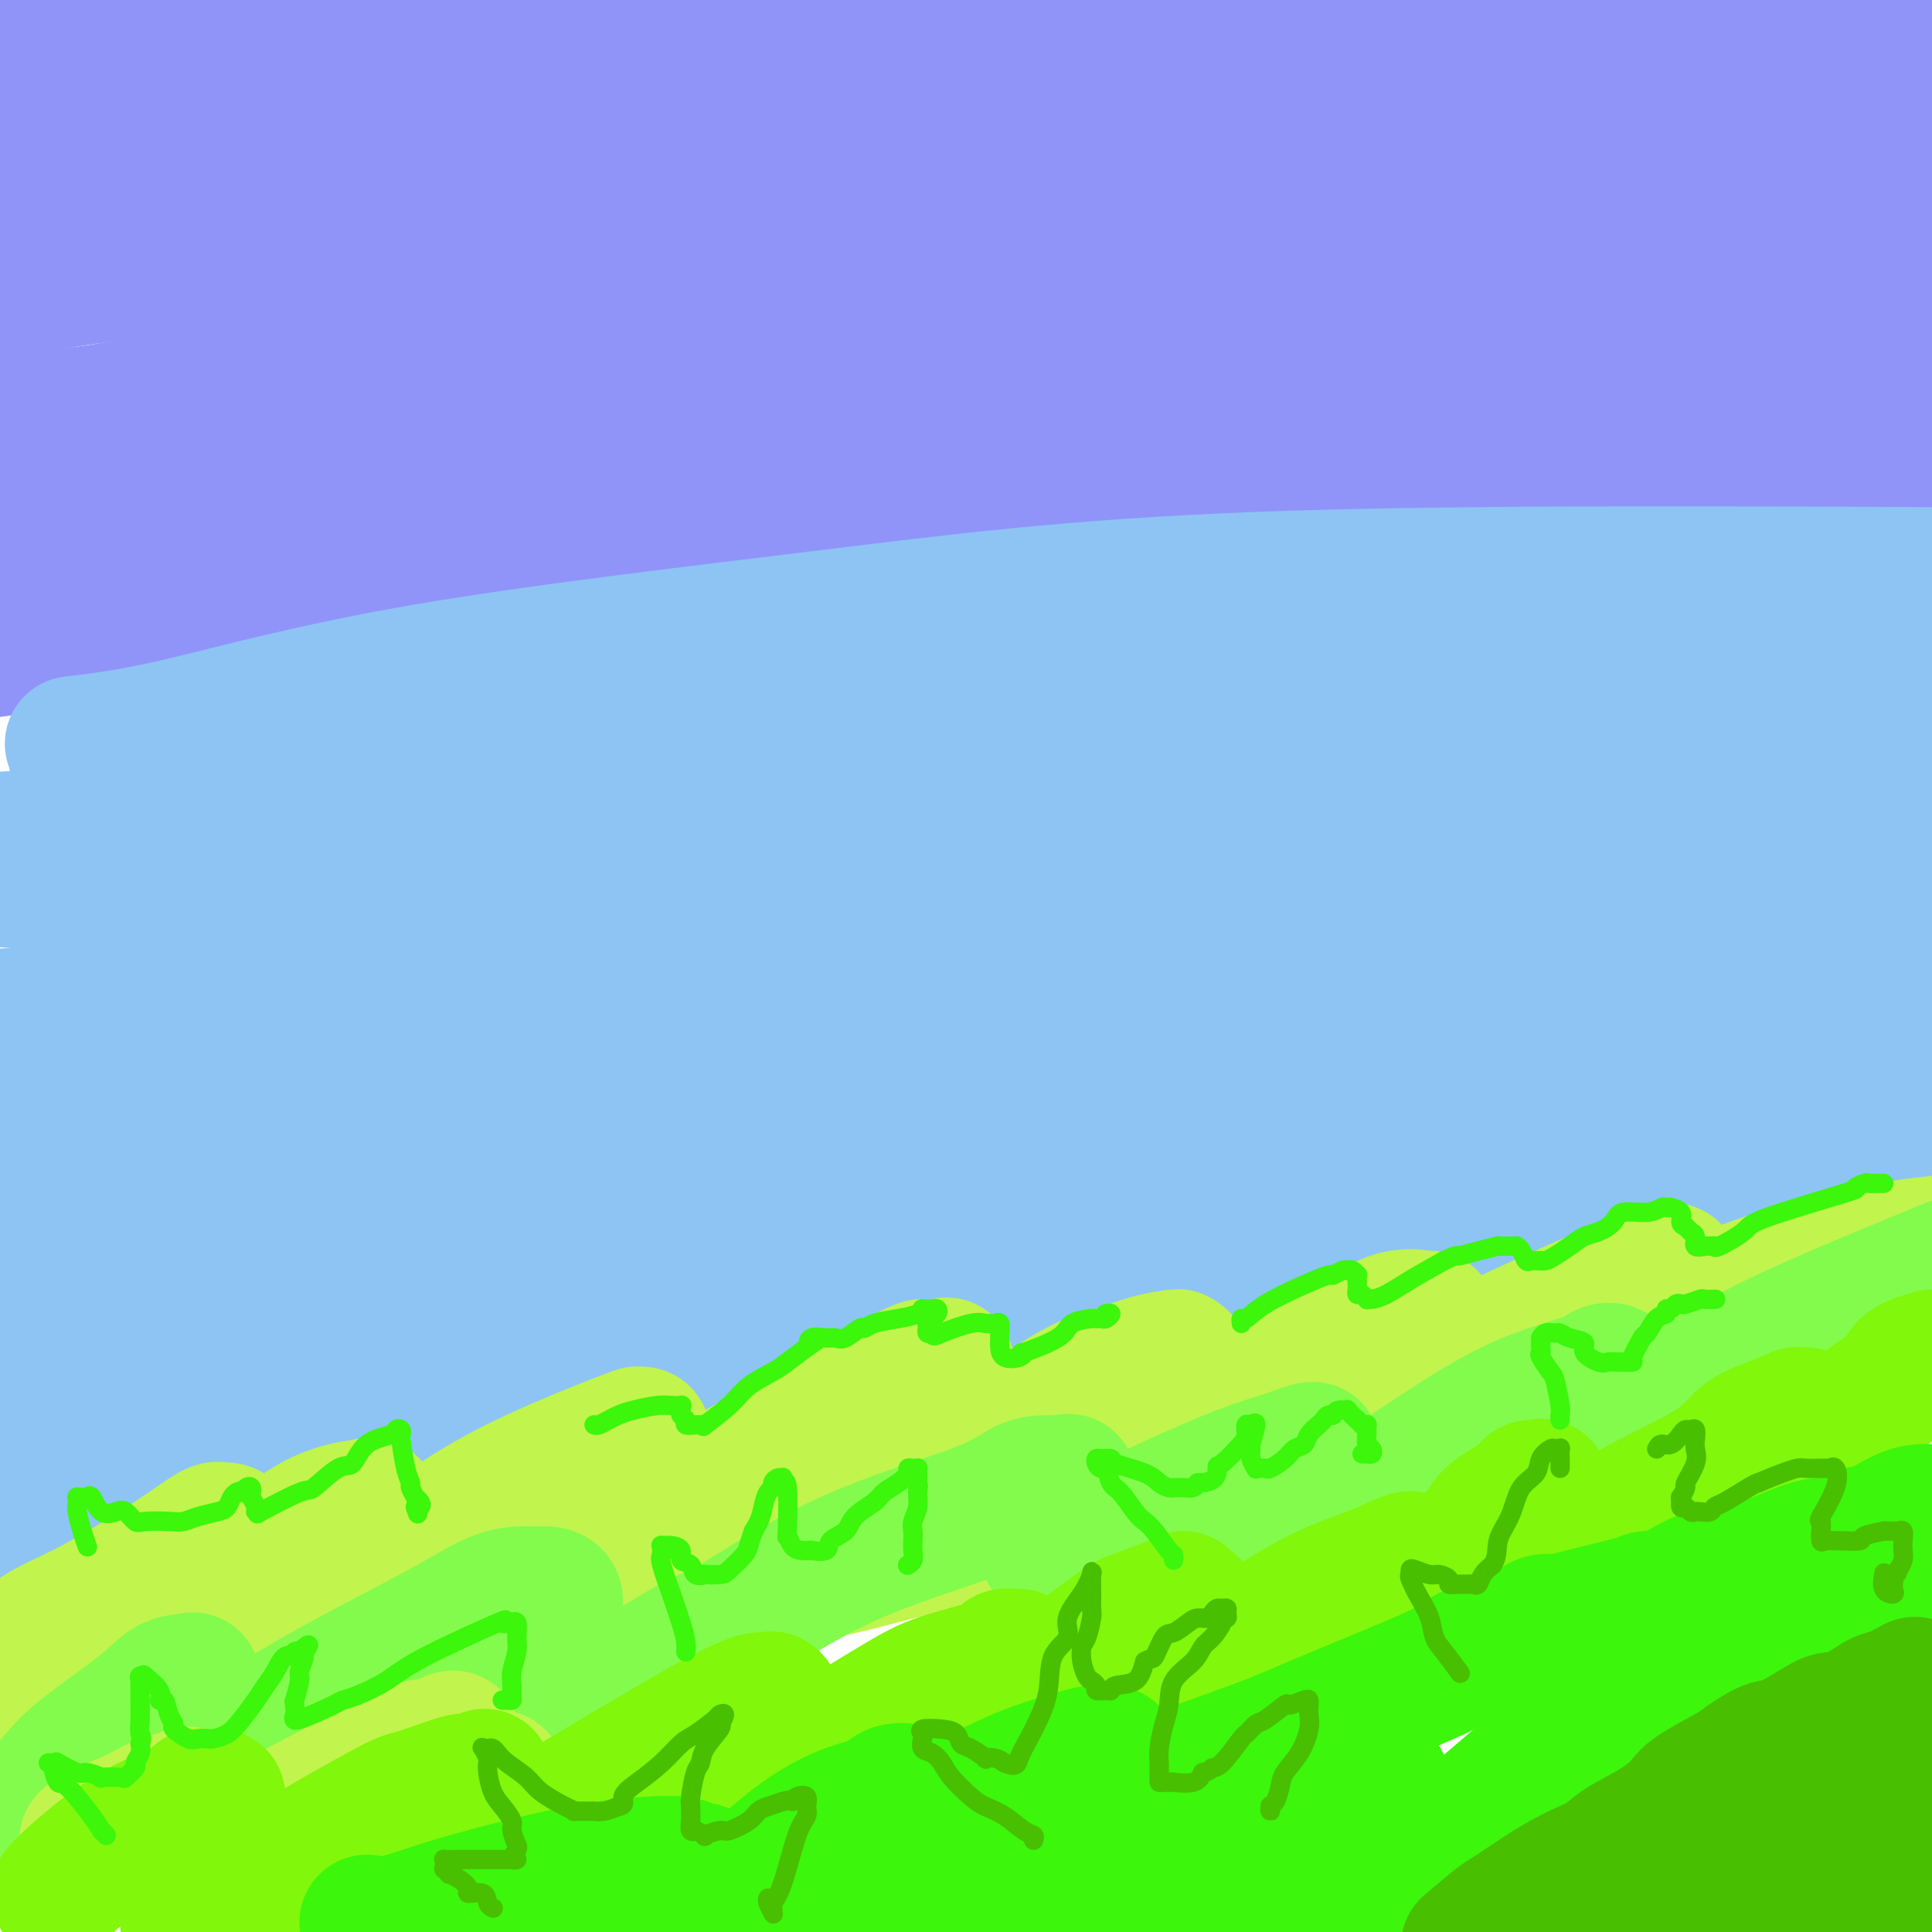 <svg viewBox='0 0 400 400' version='1.1' xmlns='http://www.w3.org/2000/svg' xmlns:xlink='http://www.w3.org/1999/xlink'><g fill='none' stroke='rgb(144,148,249)' stroke-width='28' stroke-linecap='round' stroke-linejoin='round'><path d='M63,59c10.452,-1.625 20.905,-3.250 34,-5c13.095,-1.750 28.833,-3.625 58,-5c29.167,-1.375 71.762,-2.250 128,-1c56.238,1.250 126.119,4.625 196,8'/><path d='M275,21c13.542,0.967 27.085,1.933 0,0c-27.085,-1.933 -94.796,-6.766 -126,-9c-31.204,-2.234 -25.901,-1.871 -38,-3c-12.099,-1.129 -41.600,-3.751 -65,-5c-23.400,-1.249 -40.700,-1.124 -58,-1'/><path d='M54,6c-17.711,-0.333 -35.422,-0.667 0,0c35.422,0.667 123.978,2.333 194,3c70.022,0.667 121.511,0.333 173,0'/><path d='M152,9c5.956,-0.844 11.911,-1.689 0,0c-11.911,1.689 -41.689,5.911 -73,9c-31.311,3.089 -64.156,5.044 -97,7'/><path d='M164,10c-8.933,0.978 -17.867,1.956 0,0c17.867,-1.956 62.533,-6.844 120,-10c57.467,-3.156 127.733,-4.578 198,-6'/><path d='M134,33c4.689,-0.533 9.378,-1.067 0,0c-9.378,1.067 -32.822,3.733 -62,6c-29.178,2.267 -64.089,4.133 -99,6'/><path d='M70,34c-12.560,0.845 -25.119,1.690 0,0c25.119,-1.690 87.917,-5.917 138,-7c50.083,-1.083 87.452,0.976 138,3c50.548,2.024 114.274,4.012 178,6'/><path d='M358,58c10.899,-0.018 21.798,-0.036 0,0c-21.798,0.036 -76.292,0.125 -145,8c-68.708,7.875 -151.631,23.536 -202,34c-50.369,10.464 -68.185,15.732 -86,21'/><path d='M124,76c-20.689,3.111 -41.378,6.222 0,0c41.378,-6.222 144.822,-21.778 215,-30c70.178,-8.222 107.089,-9.111 144,-10'/><path d='M378,53c23.446,-2.167 46.893,-4.333 0,0c-46.893,4.333 -164.125,15.167 -233,22c-68.875,6.833 -89.393,9.667 -121,14c-31.607,4.333 -74.304,10.167 -117,16'/><path d='M146,66c-21.867,1.756 -43.733,3.511 0,0c43.733,-3.511 153.067,-12.289 212,-17c58.933,-4.711 67.467,-5.356 76,-6'/><path d='M304,15c12.800,-1.822 25.600,-3.644 0,0c-25.600,3.644 -89.600,12.756 -152,22c-62.400,9.244 -123.200,18.622 -184,28'/><path d='M4,52c-8.214,1.222 -16.427,2.443 0,0c16.427,-2.443 57.496,-8.552 108,-12c50.504,-3.448 110.443,-4.236 155,-4c44.557,0.236 73.730,1.496 102,2c28.270,0.504 55.635,0.252 83,0'/><path d='M389,36c8.429,-1.208 16.857,-2.417 0,0c-16.857,2.417 -59.000,8.458 -115,18c-56.000,9.542 -125.857,22.583 -178,33c-52.143,10.417 -86.571,18.208 -121,26'/><path d='M162,98c-1.511,0.156 -3.022,0.311 0,0c3.022,-0.311 10.578,-1.089 60,-5c49.422,-3.911 140.711,-10.956 232,-18'/><path d='M312,59c6.844,-0.178 13.689,-0.356 0,0c-13.689,0.356 -47.911,1.244 -111,7c-63.089,5.756 -155.044,16.378 -247,27'/><path d='M101,66c-22.060,1.327 -44.119,2.655 0,0c44.119,-2.655 154.417,-9.292 206,-12c51.583,-2.708 44.452,-1.488 70,-3c25.548,-1.512 83.774,-5.756 142,-10'/><path d='M346,36c10.679,-0.869 21.357,-1.738 0,0c-21.357,1.738 -74.750,6.083 -119,12c-44.250,5.917 -79.357,13.405 -135,24c-55.643,10.595 -131.821,24.298 -208,38'/><path d='M80,88c0.711,0.169 1.423,0.338 0,0c-1.423,-0.338 -4.979,-1.183 49,-5c53.979,-3.817 165.494,-10.604 216,-14c50.506,-3.396 40.002,-3.399 50,-4c9.998,-0.601 40.499,-1.801 71,-3'/><path d='M398,73c10.863,-2.083 21.726,-4.167 0,0c-21.726,4.167 -76.042,14.583 -113,21c-36.958,6.417 -56.560,8.833 -102,15c-45.440,6.167 -116.720,16.083 -188,26'/><path d='M46,128c-14.988,1.488 -29.976,2.976 0,0c29.976,-2.976 104.917,-10.417 157,-15c52.083,-4.583 81.310,-6.310 125,-9c43.690,-2.690 101.845,-6.345 160,-10'/><path d='M368,100c9.061,-0.927 18.121,-1.853 0,0c-18.121,1.853 -63.424,6.486 -102,10c-38.576,3.514 -70.424,5.907 -104,8c-33.576,2.093 -68.879,3.884 -98,6c-29.121,2.116 -52.061,4.558 -75,7'/><path d='M171,84c-3.661,1.000 -7.321,2.000 0,0c7.321,-2.000 25.625,-7.000 59,-14c33.375,-7.000 81.821,-16.000 135,-25c53.179,-9.000 111.089,-18.000 169,-27'/><path d='M278,63c4.995,-1.182 9.990,-2.364 0,0c-9.990,2.364 -34.967,8.273 -54,12c-19.033,3.727 -32.124,5.273 -56,10c-23.876,4.727 -58.536,12.636 -94,19c-35.464,6.364 -71.732,11.182 -108,16'/><path d='M54,96c-9.990,2.380 -19.980,4.761 0,0c19.980,-4.761 69.929,-16.663 99,-23c29.071,-6.337 37.262,-7.110 43,-8c5.738,-0.890 9.021,-1.899 15,-3c5.979,-1.101 14.653,-2.296 22,-3c7.347,-0.704 13.365,-0.918 17,-1c3.635,-0.082 4.886,-0.032 6,0c1.114,0.032 2.091,0.047 3,0c0.909,-0.047 1.750,-0.155 4,0c2.250,0.155 5.909,0.574 11,1c5.091,0.426 11.615,0.860 18,1c6.385,0.140 12.631,-0.015 18,0c5.369,0.015 9.862,0.200 15,0c5.138,-0.200 10.921,-0.786 14,-1c3.079,-0.214 3.454,-0.057 4,0c0.546,0.057 1.262,0.015 1,0c-0.262,-0.015 -1.504,-0.004 -2,0c-0.496,0.004 -0.248,0.002 0,0'/></g>
<g fill='none' stroke='rgb(141,196,244)' stroke-width='28' stroke-linecap='round' stroke-linejoin='round'><path d='M15,154c6.051,-0.716 12.102,-1.432 23,-4c10.898,-2.568 26.643,-6.987 50,-11c23.357,-4.013 54.327,-7.619 82,-11c27.673,-3.381 52.049,-6.537 90,-8c37.951,-1.463 89.475,-1.231 141,-1'/><path d='M297,137c1.075,-0.342 2.151,-0.684 0,0c-2.151,0.684 -7.528,2.393 -30,4c-22.472,1.607 -62.038,3.110 -90,5c-27.962,1.890 -44.319,4.166 -61,6c-16.681,1.834 -33.686,3.225 -50,4c-16.314,0.775 -31.936,0.932 -40,1c-8.064,0.068 -8.570,0.045 -9,0c-0.430,-0.045 -0.786,-0.114 -1,0c-0.214,0.114 -0.288,0.410 0,0c0.288,-0.410 0.937,-1.525 4,-2c3.063,-0.475 8.539,-0.310 8,0c-0.539,0.310 -7.093,0.763 16,1c23.093,0.237 75.833,0.256 117,-2c41.167,-2.256 70.762,-6.787 122,-10c51.238,-3.213 124.119,-5.106 197,-7'/><path d='M266,168c5.935,-0.839 11.869,-1.678 0,0c-11.869,1.678 -41.542,5.872 -58,8c-16.458,2.128 -19.700,2.188 -49,3c-29.300,0.812 -84.657,2.375 -116,3c-31.343,0.625 -38.671,0.313 -46,0'/><path d='M359,141c-5.917,0.167 -11.833,0.333 0,0c11.833,-0.333 41.417,-1.167 71,-2'/><path d='M382,151c12.369,-0.720 24.738,-1.440 0,0c-24.738,1.440 -86.583,5.042 -138,8c-51.417,2.958 -92.405,5.274 -137,8c-44.595,2.726 -92.798,5.863 -141,9'/><path d='M31,172c-11.077,0.982 -22.155,1.964 0,0c22.155,-1.964 77.542,-6.875 118,-9c40.458,-2.125 65.988,-1.464 111,-4c45.012,-2.536 109.506,-8.268 174,-14'/><path d='M368,170c9.329,-1.962 18.657,-3.923 0,0c-18.657,3.923 -65.300,13.732 -129,26c-63.700,12.268 -144.458,26.995 -183,34c-38.542,7.005 -34.869,6.287 -50,8c-15.131,1.713 -49.065,5.856 -83,10'/><path d='M68,229c-10.089,2.156 -20.178,4.311 0,0c20.178,-4.311 70.622,-15.089 131,-24c60.378,-8.911 130.689,-15.956 201,-23'/><path d='M309,178c21.111,-2.178 42.222,-4.356 0,0c-42.222,4.356 -147.778,15.244 -221,23c-73.222,7.756 -114.111,12.378 -155,17'/><path d='M167,186c-21.917,0.417 -43.833,0.833 0,0c43.833,-0.833 153.417,-2.917 263,-5'/><path d='M224,190c21.333,-2.417 42.667,-4.833 0,0c-42.667,4.833 -149.333,16.917 -256,29'/><path d='M48,189c-8.526,1.072 -17.053,2.144 0,0c17.053,-2.144 59.684,-7.502 106,-11c46.316,-3.498 96.316,-5.134 138,-5c41.684,0.134 75.053,2.038 95,3c19.947,0.962 26.474,0.981 33,1'/><path d='M329,187c10.553,-2.153 21.107,-4.306 0,0c-21.107,4.306 -73.874,15.072 -115,24c-41.126,8.928 -70.611,16.019 -103,24c-32.389,7.981 -67.683,16.852 -110,29c-42.317,12.148 -91.659,27.574 -141,43'/><path d='M87,235c-10.978,3.156 -21.956,6.311 0,0c21.956,-6.311 76.844,-22.089 152,-35c75.156,-12.911 170.578,-22.956 266,-33'/><path d='M247,224c9.378,-2.578 18.756,-5.156 0,0c-18.756,5.156 -65.644,18.044 -119,32c-53.356,13.956 -113.178,28.978 -173,44'/><path d='M97,258c-1.488,0.429 -2.976,0.857 0,0c2.976,-0.857 10.417,-3.000 61,-9c50.583,-6.000 144.310,-15.857 206,-21c61.690,-5.143 91.345,-5.571 121,-6'/><path d='M268,256c26.978,-3.689 53.956,-7.378 0,0c-53.956,7.378 -188.844,25.822 -254,35c-65.156,9.178 -60.578,9.089 -56,9'/><path d='M266,247c-3.333,0.489 -6.667,0.978 0,0c6.667,-0.978 23.333,-3.422 70,-6c46.667,-2.578 123.333,-5.289 200,-8'/><path d='M279,269c2.393,-0.220 4.786,-0.440 0,0c-4.786,0.440 -16.750,1.542 -62,10c-45.250,8.458 -123.786,24.274 -176,34c-52.214,9.726 -78.107,13.363 -104,17'/><path d='M48,295c-12.756,2.133 -25.511,4.267 0,0c25.511,-4.267 89.289,-14.933 163,-24c73.711,-9.067 157.356,-16.533 241,-24'/><path d='M382,248c6.228,-0.715 12.456,-1.429 0,0c-12.456,1.429 -43.596,5.002 -106,14c-62.404,8.998 -156.070,23.423 -198,29c-41.930,5.577 -32.123,2.308 -43,4c-10.877,1.692 -42.439,8.346 -74,15'/><path d='M3,294c-1.828,0.617 -3.656,1.234 0,0c3.656,-1.234 12.794,-4.321 55,-12c42.206,-7.679 117.478,-19.952 165,-26c47.522,-6.048 67.292,-5.871 118,-8c50.708,-2.129 132.354,-6.565 214,-11'/><path d='M240,264c22.511,-3.156 45.022,-6.311 0,0c-45.022,6.311 -157.578,22.089 -212,30c-54.422,7.911 -50.711,7.956 -47,8'/><path d='M78,247c0.511,0.489 1.022,0.978 0,0c-1.022,-0.978 -3.578,-3.422 58,-16c61.578,-12.578 187.289,-35.289 313,-58'/><path d='M229,216c3.765,-0.892 7.530,-1.784 0,0c-7.530,1.784 -26.355,6.243 -38,8c-11.645,1.757 -16.111,0.811 -36,5c-19.889,4.189 -55.203,13.515 -72,18c-16.797,4.485 -15.077,4.131 -15,4c0.077,-0.131 -1.488,-0.038 -2,0c-0.512,0.038 0.029,0.023 1,0c0.971,-0.023 2.372,-0.052 4,0c1.628,0.052 3.483,0.185 9,0c5.517,-0.185 14.695,-0.689 47,-5c32.305,-4.311 87.736,-12.430 125,-17c37.264,-4.570 56.361,-5.591 80,-8c23.639,-2.409 51.819,-6.204 80,-10'/><path d='M228,251c1.786,-0.333 3.572,-0.667 0,0c-3.572,0.667 -12.503,2.333 -33,7c-20.497,4.667 -52.560,12.335 -69,16c-16.440,3.665 -17.257,3.326 -20,4c-2.743,0.674 -7.413,2.361 -9,3c-1.587,0.639 -0.092,0.231 3,-1c3.092,-1.231 7.780,-3.285 8,-3c0.220,0.285 -4.030,2.908 15,-4c19.030,-6.908 61.338,-23.346 107,-37c45.662,-13.654 94.678,-24.522 118,-30c23.322,-5.478 20.949,-5.565 36,-8c15.051,-2.435 47.525,-7.217 80,-12'/><path d='M390,201c5.195,-1.575 10.391,-3.149 0,0c-10.391,3.149 -36.368,11.022 -75,25c-38.632,13.978 -89.918,34.061 -110,42c-20.082,7.939 -8.961,3.735 -7,3c1.961,-0.735 -5.238,1.998 -8,3c-2.762,1.002 -1.089,0.271 0,0c1.089,-0.271 1.592,-0.084 4,0c2.408,0.084 6.720,0.063 10,0c3.280,-0.063 5.529,-0.170 10,-1c4.471,-0.830 11.165,-2.383 27,-4c15.835,-1.617 40.811,-3.300 68,-6c27.189,-2.700 56.589,-6.419 72,-8c15.411,-1.581 16.832,-1.023 18,-1c1.168,0.023 2.084,-0.488 3,-1'/></g>
<g fill='none' stroke='rgb(193,244,76)' stroke-width='28' stroke-linecap='round' stroke-linejoin='round'><path d='M4,341c1.789,-1.348 3.577,-2.697 6,-4c2.423,-1.303 5.479,-2.562 10,-5c4.521,-2.438 10.507,-6.055 15,-9c4.493,-2.945 7.493,-5.218 9,-6c1.507,-0.782 1.521,-0.073 2,0c0.479,0.073 1.423,-0.489 1,0c-0.423,0.489 -2.214,2.028 -3,3c-0.786,0.972 -0.568,1.377 -1,2c-0.432,0.623 -1.514,1.463 -3,4c-1.486,2.537 -3.375,6.770 -5,9c-1.625,2.230 -2.985,2.457 -4,3c-1.015,0.543 -1.685,1.403 -2,2c-0.315,0.597 -0.275,0.930 0,1c0.275,0.070 0.787,-0.122 1,0c0.213,0.122 0.129,0.560 1,0c0.871,-0.560 2.697,-2.118 4,-3c1.303,-0.882 2.084,-1.087 5,-3c2.916,-1.913 7.967,-5.533 12,-9c4.033,-3.467 7.047,-6.779 10,-9c2.953,-2.221 5.844,-3.349 8,-4c2.156,-0.651 3.578,-0.826 5,-1'/><path d='M75,312c2.181,-0.705 1.133,0.034 1,0c-0.133,-0.034 0.649,-0.840 1,0c0.351,0.840 0.272,3.325 0,4c-0.272,0.675 -0.738,-0.461 -2,2c-1.262,2.461 -3.319,8.519 -5,11c-1.681,2.481 -2.984,1.386 -4,2c-1.016,0.614 -1.745,2.936 -2,4c-0.255,1.064 -0.037,0.868 0,1c0.037,0.132 -0.107,0.590 1,0c1.107,-0.590 3.466,-2.229 5,-3c1.534,-0.771 2.244,-0.673 4,-2c1.756,-1.327 4.557,-4.078 8,-7c3.443,-2.922 7.529,-6.013 12,-9c4.471,-2.987 9.327,-5.869 16,-9c6.673,-3.131 15.161,-6.512 19,-8c3.839,-1.488 3.027,-1.082 3,-1c-0.027,0.082 0.730,-0.160 1,0c0.270,0.160 0.053,0.721 0,1c-0.053,0.279 0.059,0.278 0,1c-0.059,0.722 -0.289,2.169 -1,4c-0.711,1.831 -1.902,4.046 -4,7c-2.098,2.954 -5.104,6.649 -7,9c-1.896,2.351 -2.683,3.359 -3,4c-0.317,0.641 -0.164,0.913 0,1c0.164,0.087 0.340,-0.013 1,0c0.660,0.013 1.806,0.137 4,-1c2.194,-1.137 5.437,-3.537 9,-6c3.563,-2.463 7.447,-4.989 16,-10c8.553,-5.011 21.777,-12.505 35,-20'/><path d='M183,287c10.867,-6.195 8.035,-3.681 8,-3c-0.035,0.681 2.727,-0.469 4,-1c1.273,-0.531 1.056,-0.444 1,0c-0.056,0.444 0.049,1.243 -1,3c-1.049,1.757 -3.251,4.472 -5,7c-1.749,2.528 -3.045,4.869 -5,8c-1.955,3.131 -4.570,7.052 -6,9c-1.430,1.948 -1.674,1.924 -2,3c-0.326,1.076 -0.732,3.251 -1,4c-0.268,0.749 -0.397,0.073 0,0c0.397,-0.073 1.322,0.458 3,0c1.678,-0.458 4.110,-1.904 7,-4c2.890,-2.096 6.238,-4.841 12,-9c5.762,-4.159 13.936,-9.731 19,-13c5.064,-3.269 7.016,-4.236 9,-5c1.984,-0.764 3.999,-1.327 6,-2c2.001,-0.673 3.987,-1.456 6,-2c2.013,-0.544 4.052,-0.849 5,-1c0.948,-0.151 0.805,-0.147 1,0c0.195,0.147 0.729,0.439 1,1c0.271,0.561 0.279,1.393 0,2c-0.279,0.607 -0.845,0.989 -2,3c-1.155,2.011 -2.897,5.651 -4,8c-1.103,2.349 -1.565,3.408 -2,4c-0.435,0.592 -0.841,0.717 -1,1c-0.159,0.283 -0.070,0.722 0,1c0.070,0.278 0.122,0.394 1,0c0.878,-0.394 2.583,-1.298 4,-2c1.417,-0.702 2.548,-1.200 7,-4c4.452,-2.800 12.226,-7.900 20,-13'/><path d='M268,282c6.442,-3.520 9.046,-3.819 12,-5c2.954,-1.181 6.257,-3.243 9,-4c2.743,-0.757 4.927,-0.210 6,0c1.073,0.210 1.036,0.082 1,0c-0.036,-0.082 -0.070,-0.119 0,0c0.070,0.119 0.243,0.395 0,1c-0.243,0.605 -0.902,1.541 -2,3c-1.098,1.459 -2.635,3.442 -4,5c-1.365,1.558 -2.560,2.689 -4,5c-1.440,2.311 -3.127,5.800 -4,7c-0.873,1.200 -0.934,0.112 -1,0c-0.066,-0.112 -0.137,0.754 0,1c0.137,0.246 0.484,-0.128 1,0c0.516,0.128 1.203,0.759 4,-1c2.797,-1.759 7.704,-5.906 12,-9c4.296,-3.094 7.982,-5.135 14,-8c6.018,-2.865 14.369,-6.554 20,-9c5.631,-2.446 8.541,-3.649 10,-4c1.459,-0.351 1.465,0.151 2,0c0.535,-0.151 1.598,-0.955 2,-1c0.402,-0.045 0.144,0.669 0,1c-0.144,0.331 -0.172,0.280 0,1c0.172,0.720 0.544,2.211 0,3c-0.544,0.789 -2.004,0.877 -3,2c-0.996,1.123 -1.529,3.282 -3,5c-1.471,1.718 -3.879,2.997 -5,4c-1.121,1.003 -0.956,1.732 -1,2c-0.044,0.268 -0.298,0.077 0,0c0.298,-0.077 1.149,-0.038 2,0'/><path d='M336,281c-0.902,2.596 1.842,0.084 4,-2c2.158,-2.084 3.731,-3.742 6,-5c2.269,-1.258 5.234,-2.116 7,-3c1.766,-0.884 2.334,-1.795 5,-3c2.666,-1.205 7.430,-2.704 11,-4c3.570,-1.296 5.946,-2.389 9,-3c3.054,-0.611 6.788,-0.741 9,-1c2.212,-0.259 2.903,-0.647 4,-1c1.097,-0.353 2.599,-0.672 5,-1c2.401,-0.328 5.700,-0.664 9,-1'/><path d='M399,264c0.298,0.024 0.596,0.048 0,0c-0.596,-0.048 -2.085,-0.168 -3,0c-0.915,0.168 -1.256,0.624 -2,1c-0.744,0.376 -1.892,0.674 -3,1c-1.108,0.326 -2.177,0.682 -3,1c-0.823,0.318 -1.400,0.600 -2,1c-0.600,0.400 -1.223,0.918 -2,1c-0.777,0.082 -1.710,-0.272 -3,0c-1.290,0.272 -2.938,1.170 -5,2c-2.062,0.830 -4.537,1.591 -6,2c-1.463,0.409 -1.913,0.467 -3,1c-1.087,0.533 -2.811,1.543 -4,2c-1.189,0.457 -1.843,0.363 -4,1c-2.157,0.637 -5.818,2.007 -8,3c-2.182,0.993 -2.885,1.609 -4,2c-1.115,0.391 -2.642,0.557 -4,1c-1.358,0.443 -2.549,1.162 -5,2c-2.451,0.838 -6.164,1.794 -9,3c-2.836,1.206 -4.797,2.661 -6,3c-1.203,0.339 -1.650,-0.437 -4,0c-2.350,0.437 -6.603,2.088 -10,3c-3.397,0.912 -5.938,1.085 -10,2c-4.062,0.915 -9.646,2.573 -12,3c-2.354,0.427 -1.479,-0.376 -3,0c-1.521,0.376 -5.438,1.933 -8,3c-2.562,1.067 -3.770,1.646 -6,2c-2.230,0.354 -5.481,0.484 -8,1c-2.519,0.516 -4.304,1.417 -6,2c-1.696,0.583 -3.303,0.849 -5,1c-1.697,0.151 -3.485,0.186 -7,1c-3.515,0.814 -8.758,2.407 -14,4'/><path d='M230,313c-14.801,3.312 -5.304,0.594 -3,0c2.304,-0.594 -2.586,0.938 -7,2c-4.414,1.062 -8.352,1.654 -11,2c-2.648,0.346 -4.006,0.447 -6,1c-1.994,0.553 -4.625,1.557 -7,2c-2.375,0.443 -4.496,0.326 -8,1c-3.504,0.674 -8.393,2.141 -12,3c-3.607,0.859 -5.931,1.112 -9,2c-3.069,0.888 -6.882,2.411 -15,4c-8.118,1.589 -20.543,3.244 -26,4c-5.457,0.756 -3.948,0.612 -5,1c-1.052,0.388 -4.664,1.309 -9,2c-4.336,0.691 -9.396,1.151 -13,2c-3.604,0.849 -5.752,2.086 -9,3c-3.248,0.914 -7.595,1.506 -11,2c-3.405,0.494 -5.869,0.889 -10,2c-4.131,1.111 -9.931,2.937 -14,4c-4.069,1.063 -6.408,1.362 -9,2c-2.592,0.638 -5.435,1.613 -10,3c-4.565,1.387 -10.850,3.184 -14,4c-3.150,0.816 -3.164,0.652 -5,1c-1.836,0.348 -5.494,1.209 -8,2c-2.506,0.791 -3.859,1.512 -6,2c-2.141,0.488 -5.071,0.744 -8,1'/></g>
<g fill='none' stroke='rgb(130,251,77)' stroke-width='28' stroke-linecap='round' stroke-linejoin='round'><path d='M7,373c1.335,-1.246 2.669,-2.491 4,-4c1.331,-1.509 2.658,-3.281 6,-6c3.342,-2.719 8.700,-6.383 12,-9c3.300,-2.617 4.541,-4.186 6,-5c1.459,-0.814 3.136,-0.873 4,-1c0.864,-0.127 0.913,-0.323 1,0c0.087,0.323 0.210,1.166 0,2c-0.210,0.834 -0.754,1.658 -1,3c-0.246,1.342 -0.195,3.200 -1,5c-0.805,1.800 -2.465,3.541 -3,5c-0.535,1.459 0.054,2.634 0,3c-0.054,0.366 -0.750,-0.078 -1,0c-0.250,0.078 -0.053,0.678 0,1c0.053,0.322 -0.037,0.367 1,0c1.037,-0.367 3.202,-1.146 4,-1c0.798,0.146 0.230,1.216 4,-1c3.770,-2.216 11.878,-7.718 21,-13c9.122,-5.282 19.260,-10.344 26,-14c6.740,-3.656 10.084,-5.907 13,-7c2.916,-1.093 5.405,-1.026 7,-1c1.595,0.026 2.298,0.013 3,0'/><path d='M113,330c2.007,0.156 2.023,1.047 2,2c-0.023,0.953 -0.085,1.967 0,3c0.085,1.033 0.316,2.085 0,4c-0.316,1.915 -1.181,4.693 -2,7c-0.819,2.307 -1.594,4.141 -2,5c-0.406,0.859 -0.443,0.741 0,1c0.443,0.259 1.364,0.896 2,1c0.636,0.104 0.985,-0.324 2,0c1.015,0.324 2.696,1.400 8,-1c5.304,-2.400 14.231,-8.275 19,-11c4.769,-2.725 5.380,-2.300 10,-5c4.620,-2.700 13.249,-8.527 23,-13c9.751,-4.473 20.623,-7.593 27,-10c6.377,-2.407 8.259,-4.099 10,-5c1.741,-0.901 3.341,-1.009 5,-1c1.659,0.009 3.375,0.135 4,0c0.625,-0.135 0.157,-0.529 0,0c-0.157,0.529 -0.004,1.983 0,3c0.004,1.017 -0.142,1.597 0,2c0.142,0.403 0.572,0.629 0,2c-0.572,1.371 -2.147,3.885 -3,5c-0.853,1.115 -0.985,0.829 -1,1c-0.015,0.171 0.085,0.799 0,1c-0.085,0.201 -0.357,-0.025 0,0c0.357,0.025 1.341,0.302 3,0c1.659,-0.302 3.991,-1.184 8,-3c4.009,-1.816 9.695,-4.566 15,-7c5.305,-2.434 10.230,-4.553 14,-6c3.770,-1.447 6.385,-2.224 9,-3'/><path d='M266,302c8.201,-3.153 5.705,-1.537 5,-1c-0.705,0.537 0.383,-0.005 1,0c0.617,0.005 0.763,0.558 1,1c0.237,0.442 0.563,0.773 0,2c-0.563,1.227 -2.016,3.351 -3,5c-0.984,1.649 -1.500,2.823 -2,4c-0.500,1.177 -0.985,2.356 -1,3c-0.015,0.644 0.441,0.752 0,1c-0.441,0.248 -1.779,0.638 0,0c1.779,-0.638 6.674,-2.302 9,-3c2.326,-0.698 2.083,-0.431 3,-1c0.917,-0.569 2.994,-1.974 6,-4c3.006,-2.026 6.942,-4.674 12,-8c5.058,-3.326 11.238,-7.331 17,-10c5.762,-2.669 11.106,-4.003 14,-5c2.894,-0.997 3.339,-1.655 4,-2c0.661,-0.345 1.539,-0.375 2,0c0.461,0.375 0.505,1.155 0,2c-0.505,0.845 -1.561,1.753 -2,3c-0.439,1.247 -0.263,2.831 -1,4c-0.737,1.169 -2.387,1.922 -3,3c-0.613,1.078 -0.189,2.481 0,3c0.189,0.519 0.142,0.154 0,0c-0.142,-0.154 -0.378,-0.098 0,0c0.378,0.098 1.372,0.239 4,-1c2.628,-1.239 6.890,-3.858 12,-7c5.110,-3.142 11.068,-6.807 17,-10c5.932,-3.193 11.838,-5.912 19,-9c7.162,-3.088 15.581,-6.544 24,-10'/></g>
<g fill='none' stroke='rgb(193,244,76)' stroke-width='28' stroke-linecap='round' stroke-linejoin='round'><path d='M18,381c0.627,-0.591 1.254,-1.182 3,-2c1.746,-0.818 4.611,-1.862 7,-3c2.389,-1.138 4.300,-2.371 6,-3c1.700,-0.629 3.187,-0.655 4,-1c0.813,-0.345 0.950,-1.009 1,0c0.050,1.009 0.013,3.689 0,5c-0.013,1.311 -0.000,1.251 0,2c0.000,0.749 -0.011,2.306 0,3c0.011,0.694 0.045,0.523 0,1c-0.045,0.477 -0.168,1.600 0,2c0.168,0.400 0.627,0.076 1,0c0.373,-0.076 0.662,0.096 1,0c0.338,-0.096 0.727,-0.461 2,-1c1.273,-0.539 3.429,-1.252 5,-2c1.571,-0.748 2.556,-1.532 7,-4c4.444,-2.468 12.346,-6.620 17,-9c4.654,-2.380 6.061,-2.987 8,-4c1.939,-1.013 4.411,-2.432 6,-3c1.589,-0.568 2.294,-0.284 3,0'/><path d='M89,362c7.735,-3.627 4.073,-1.694 3,-1c-1.073,0.694 0.445,0.150 1,0c0.555,-0.150 0.149,0.096 0,1c-0.149,0.904 -0.042,2.467 0,3c0.042,0.533 0.018,0.038 0,0c-0.018,-0.038 -0.029,0.382 0,1c0.029,0.618 0.100,1.435 0,2c-0.100,0.565 -0.371,0.880 0,1c0.371,0.120 1.384,0.046 2,0c0.616,-0.046 0.834,-0.065 2,0c1.166,0.065 3.279,0.214 4,0c0.721,-0.214 0.050,-0.789 0,-1c-0.050,-0.211 0.523,-0.056 1,0c0.477,0.056 0.859,0.015 1,0c0.141,-0.015 0.040,-0.004 0,0c-0.040,0.004 -0.020,0.002 0,0'/></g>
<g fill='none' stroke='rgb(128,247,11)' stroke-width='28' stroke-linecap='round' stroke-linejoin='round'><path d='M12,392c0.653,-0.807 1.306,-1.614 4,-4c2.694,-2.386 7.430,-6.352 12,-9c4.570,-2.648 8.975,-3.977 11,-5c2.025,-1.023 1.671,-1.738 2,-2c0.329,-0.262 1.342,-0.071 2,0c0.658,0.071 0.963,0.020 1,0c0.037,-0.020 -0.192,-0.011 0,0c0.192,0.011 0.805,0.022 1,0c0.195,-0.022 -0.027,-0.078 0,0c0.027,0.078 0.305,0.290 0,3c-0.305,2.710 -1.193,7.917 -2,11c-0.807,3.083 -1.533,4.041 -2,5c-0.467,0.959 -0.674,1.919 -1,3c-0.326,1.081 -0.770,2.284 -1,3c-0.230,0.716 -0.247,0.946 0,1c0.247,0.054 0.757,-0.068 1,0c0.243,0.068 0.219,0.326 1,0c0.781,-0.326 2.366,-1.236 4,-2c1.634,-0.764 3.317,-1.382 5,-2'/><path d='M50,394c2.028,-1.070 1.598,-2.243 7,-6c5.402,-3.757 16.636,-10.096 22,-13c5.364,-2.904 4.859,-2.373 7,-3c2.141,-0.627 6.928,-2.414 9,-3c2.072,-0.586 1.430,0.028 2,0c0.570,-0.028 2.352,-0.697 3,-1c0.648,-0.303 0.162,-0.240 0,0c-0.162,0.240 -0.001,0.658 0,1c0.001,0.342 -0.157,0.607 0,1c0.157,0.393 0.630,0.914 0,4c-0.630,3.086 -2.362,8.738 -3,11c-0.638,2.262 -0.180,1.135 0,1c0.180,-0.135 0.084,0.722 0,1c-0.084,0.278 -0.155,-0.024 0,0c0.155,0.024 0.538,0.373 2,0c1.462,-0.373 4.003,-1.468 6,-3c1.997,-1.532 3.448,-3.500 5,-5c1.552,-1.500 3.203,-2.531 9,-6c5.797,-3.469 15.738,-9.377 22,-13c6.262,-3.623 8.845,-4.962 11,-6c2.155,-1.038 3.881,-1.776 5,-2c1.119,-0.224 1.631,0.065 2,0c0.369,-0.065 0.596,-0.485 1,0c0.404,0.485 0.984,1.874 1,3c0.016,1.126 -0.532,1.990 -1,3c-0.468,1.010 -0.858,2.168 -1,3c-0.142,0.832 -0.038,1.339 0,2c0.038,0.661 0.011,1.474 0,2c-0.011,0.526 -0.005,0.763 0,1'/><path d='M159,366c-0.495,1.748 -0.732,0.617 0,0c0.732,-0.617 2.434,-0.721 4,-1c1.566,-0.279 2.996,-0.734 7,-3c4.004,-2.266 10.582,-6.344 15,-9c4.418,-2.656 6.676,-3.889 10,-5c3.324,-1.111 7.714,-2.100 10,-3c2.286,-0.900 2.469,-1.712 3,-2c0.531,-0.288 1.410,-0.051 2,0c0.590,0.051 0.890,-0.084 1,0c0.110,0.084 0.030,0.387 0,1c-0.030,0.613 -0.010,1.537 0,2c0.010,0.463 0.012,0.465 0,1c-0.012,0.535 -0.037,1.604 0,2c0.037,0.396 0.136,0.121 0,0c-0.136,-0.121 -0.506,-0.086 0,0c0.506,0.086 1.887,0.223 3,0c1.113,-0.223 1.958,-0.807 5,-3c3.042,-2.193 8.282,-5.996 11,-8c2.718,-2.004 2.914,-2.210 5,-3c2.086,-0.790 6.062,-2.165 8,-3c1.938,-0.835 1.837,-1.132 2,-1c0.163,0.132 0.591,0.692 1,1c0.409,0.308 0.799,0.363 1,1c0.201,0.637 0.212,1.856 0,3c-0.212,1.144 -0.647,2.215 -1,3c-0.353,0.785 -0.625,1.285 -1,2c-0.375,0.715 -0.853,1.645 -1,2c-0.147,0.355 0.037,0.134 0,0c-0.037,-0.134 -0.296,-0.181 0,0c0.296,0.181 1.148,0.591 2,1'/><path d='M246,344c0.176,1.923 0.617,0.731 2,0c1.383,-0.731 3.709,-1.002 6,-2c2.291,-0.998 4.548,-2.723 8,-5c3.452,-2.277 8.101,-5.108 12,-7c3.899,-1.892 7.050,-2.847 10,-4c2.950,-1.153 5.701,-2.505 7,-3c1.299,-0.495 1.146,-0.133 1,0c-0.146,0.133 -0.287,0.036 0,0c0.287,-0.036 1.000,-0.010 1,0c-0.000,0.010 -0.714,0.003 -1,0c-0.286,-0.003 -0.143,-0.001 0,0'/><path d='M292,323c-0.416,0.570 -0.831,1.140 0,1c0.831,-0.140 2.909,-0.989 4,-1c1.091,-0.011 1.194,0.816 3,0c1.806,-0.816 5.315,-3.276 7,-5c1.685,-1.724 1.548,-2.714 3,-4c1.452,-1.286 4.494,-2.870 6,-4c1.506,-1.130 1.475,-1.806 2,-2c0.525,-0.194 1.605,0.093 2,0c0.395,-0.093 0.106,-0.565 0,0c-0.106,0.565 -0.028,2.169 0,3c0.028,0.831 0.007,0.891 0,2c-0.007,1.109 0.001,3.268 0,4c-0.001,0.732 -0.010,0.039 0,0c0.010,-0.039 0.039,0.578 0,1c-0.039,0.422 -0.144,0.649 0,1c0.144,0.351 0.539,0.825 1,1c0.461,0.175 0.989,0.050 2,0c1.011,-0.050 2.506,-0.025 4,0'/><path d='M326,320c2.482,-1.126 5.686,-3.941 11,-7c5.314,-3.059 12.739,-6.360 17,-9c4.261,-2.640 5.360,-4.617 7,-6c1.640,-1.383 3.823,-2.170 6,-3c2.177,-0.830 4.350,-1.701 5,-2c0.650,-0.299 -0.221,-0.024 0,0c0.221,0.024 1.534,-0.202 2,0c0.466,0.202 0.086,0.831 0,1c-0.086,0.169 0.120,-0.123 0,1c-0.120,1.123 -0.568,3.663 -1,5c-0.432,1.337 -0.847,1.473 -1,2c-0.153,0.527 -0.045,1.445 0,2c0.045,0.555 0.027,0.747 0,1c-0.027,0.253 -0.063,0.566 0,1c0.063,0.434 0.226,0.987 0,1c-0.226,0.013 -0.842,-0.516 0,-1c0.842,-0.484 3.141,-0.923 4,-2c0.859,-1.077 0.279,-2.791 1,-4c0.721,-1.209 2.743,-1.913 4,-3c1.257,-1.087 1.748,-2.556 3,-4c1.252,-1.444 3.263,-2.861 5,-4c1.737,-1.139 3.198,-1.999 4,-3c0.802,-1.001 0.943,-2.143 2,-3c1.057,-0.857 3.028,-1.428 5,-2'/></g>
<g fill='none' stroke='rgb(60,246,12)' stroke-width='28' stroke-linecap='round' stroke-linejoin='round'><path d='M76,398c1.684,0.287 3.368,0.573 6,0c2.632,-0.573 6.213,-2.006 13,-4c6.787,-1.994 16.779,-4.549 24,-6c7.221,-1.451 11.672,-1.799 15,-2c3.328,-0.201 5.535,-0.253 7,0c1.465,0.253 2.190,0.813 3,1c0.810,0.187 1.706,0.000 2,1c0.294,1.000 -0.012,3.185 0,4c0.012,0.815 0.343,0.260 0,1c-0.343,0.740 -1.362,2.776 -2,4c-0.638,1.224 -0.897,1.635 -1,2c-0.103,0.365 -0.052,0.682 0,1'/><path d='M146,398c-0.095,0.116 -0.190,0.231 0,0c0.190,-0.231 0.666,-0.810 3,-3c2.334,-2.190 6.525,-5.992 10,-9c3.475,-3.008 6.235,-5.224 9,-7c2.765,-1.776 5.536,-3.113 8,-4c2.464,-0.887 4.622,-1.324 6,-2c1.378,-0.676 1.977,-1.590 3,-2c1.023,-0.410 2.469,-0.316 3,0c0.531,0.316 0.145,0.854 0,1c-0.145,0.146 -0.050,-0.101 0,0c0.050,0.101 0.054,0.549 0,1c-0.054,0.451 -0.164,0.904 0,1c0.164,0.096 0.604,-0.165 1,0c0.396,0.165 0.747,0.755 1,1c0.253,0.245 0.408,0.145 1,0c0.592,-0.145 1.622,-0.336 4,-1c2.378,-0.664 6.103,-1.802 9,-3c2.897,-1.198 4.966,-2.456 9,-4c4.034,-1.544 10.034,-3.373 13,-4c2.966,-0.627 2.900,-0.053 3,0c0.100,0.053 0.367,-0.416 1,0c0.633,0.416 1.634,1.718 2,2c0.366,0.282 0.097,-0.457 0,0c-0.097,0.457 -0.024,2.108 0,3c0.024,0.892 -0.002,1.023 0,1c0.002,-0.023 0.031,-0.202 0,0c-0.031,0.202 -0.122,0.783 0,1c0.122,0.217 0.455,0.068 1,0c0.545,-0.068 1.301,-0.057 2,0c0.699,0.057 1.343,0.159 5,-1c3.657,-1.159 10.329,-3.580 17,-6'/><path d='M257,363c6.285,-2.226 10.999,-4.292 15,-6c4.001,-1.708 7.290,-3.057 12,-5c4.710,-1.943 10.840,-4.479 14,-6c3.160,-1.521 3.351,-2.025 5,-3c1.649,-0.975 4.757,-2.420 7,-3c2.243,-0.580 3.621,-0.295 5,-1c1.379,-0.705 2.758,-2.399 4,-3c1.242,-0.601 2.347,-0.110 3,0c0.653,0.110 0.854,-0.163 4,-1c3.146,-0.837 9.236,-2.238 12,-3c2.764,-0.762 2.202,-0.886 3,-1c0.798,-0.114 2.957,-0.218 5,-1c2.043,-0.782 3.971,-2.240 6,-3c2.029,-0.760 4.160,-0.821 6,-1c1.840,-0.179 3.388,-0.477 5,-1c1.612,-0.523 3.287,-1.272 5,-2c1.713,-0.728 3.464,-1.436 5,-2c1.536,-0.564 2.858,-0.985 4,-1c1.142,-0.015 2.105,0.374 3,0c0.895,-0.374 1.720,-1.512 3,-2c1.280,-0.488 3.013,-0.327 5,-1c1.987,-0.673 4.227,-2.181 6,-3c1.773,-0.819 3.078,-0.948 4,-1c0.922,-0.052 1.461,-0.026 2,0'/><path d='M399,321c0.161,-0.173 0.322,-0.347 0,0c-0.322,0.347 -1.126,1.214 -2,2c-0.874,0.786 -1.819,1.493 -3,2c-1.181,0.507 -2.600,0.816 -4,1c-1.400,0.184 -2.782,0.243 -4,1c-1.218,0.757 -2.271,2.210 -4,3c-1.729,0.790 -4.135,0.915 -5,1c-0.865,0.085 -0.188,0.129 -1,1c-0.812,0.871 -3.114,2.569 -4,3c-0.886,0.431 -0.357,-0.406 -1,0c-0.643,0.406 -2.460,2.054 -4,3c-1.540,0.946 -2.804,1.192 -4,2c-1.196,0.808 -2.324,2.180 -3,3c-0.676,0.820 -0.900,1.088 -2,2c-1.100,0.912 -3.074,2.467 -4,3c-0.926,0.533 -0.802,0.042 -1,0c-0.198,-0.042 -0.719,0.365 -1,0c-0.281,-0.365 -0.323,-1.501 0,-2c0.323,-0.499 1.012,-0.362 2,-1c0.988,-0.638 2.274,-2.052 3,-3c0.726,-0.948 0.891,-1.429 1,-2c0.109,-0.571 0.163,-1.232 0,-1c-0.163,0.232 -0.542,1.356 -1,2c-0.458,0.644 -0.994,0.808 -2,2c-1.006,1.192 -2.482,3.412 -3,4c-0.518,0.588 -0.079,-0.455 -1,1c-0.921,1.455 -3.203,5.409 -6,8c-2.797,2.591 -6.111,3.818 -8,5c-1.889,1.182 -2.355,2.318 -3,3c-0.645,0.682 -1.470,0.909 -2,1c-0.530,0.091 -0.765,0.045 -1,0'/><path d='M331,365c-2.588,1.420 -2.059,0.469 -2,0c0.059,-0.469 -0.352,-0.458 0,-1c0.352,-0.542 1.468,-1.637 2,-3c0.532,-1.363 0.479,-2.992 1,-4c0.521,-1.008 1.617,-1.393 2,-2c0.383,-0.607 0.052,-1.436 0,-2c-0.052,-0.564 0.175,-0.865 0,-1c-0.175,-0.135 -0.753,-0.106 -1,0c-0.247,0.106 -0.162,0.287 -3,3c-2.838,2.713 -8.599,7.958 -11,10c-2.401,2.042 -1.442,0.880 -4,3c-2.558,2.120 -8.632,7.521 -13,11c-4.368,3.479 -7.031,5.035 -10,7c-2.969,1.965 -6.246,4.340 -9,6c-2.754,1.660 -4.985,2.604 -6,3c-1.015,0.396 -0.813,0.242 -1,0c-0.187,-0.242 -0.762,-0.573 -1,-1c-0.238,-0.427 -0.139,-0.951 0,-2c0.139,-1.049 0.318,-2.624 1,-4c0.682,-1.376 1.868,-2.554 3,-4c1.132,-1.446 2.212,-3.161 3,-5c0.788,-1.839 1.285,-3.804 2,-5c0.715,-1.196 1.647,-1.625 2,-2c0.353,-0.375 0.128,-0.697 0,-1c-0.128,-0.303 -0.160,-0.587 0,-1c0.160,-0.413 0.513,-0.956 0,-1c-0.513,-0.044 -1.890,0.411 -3,1c-1.110,0.589 -1.953,1.312 -3,2c-1.047,0.688 -2.299,1.339 -4,3c-1.701,1.661 -3.850,4.330 -6,7'/><path d='M270,382c-3.726,2.298 -5.040,1.544 -7,3c-1.960,1.456 -4.567,5.122 -7,7c-2.433,1.878 -4.694,1.967 -7,3c-2.306,1.033 -4.659,3.009 -6,4c-1.341,0.991 -1.671,0.995 -2,1'/><path d='M240,398c0.015,-0.159 0.030,-0.318 0,0c-0.030,0.318 -0.106,1.114 2,-1c2.106,-2.114 6.392,-7.137 8,-9c1.608,-1.863 0.537,-0.568 0,0c-0.537,0.568 -0.538,0.407 0,0c0.538,-0.407 1.617,-1.060 0,-1c-1.617,0.060 -5.931,0.832 -8,1c-2.069,0.168 -1.895,-0.269 -2,0c-0.105,0.269 -0.491,1.244 -2,2c-1.509,0.756 -4.142,1.294 -6,2c-1.858,0.706 -2.941,1.581 -4,2c-1.059,0.419 -2.093,0.382 -4,1c-1.907,0.618 -4.688,1.891 -7,3c-2.312,1.109 -4.156,2.055 -6,3'/><path d='M218,385c-0.161,-0.004 -0.322,-0.008 -1,0c-0.678,0.008 -1.873,0.028 -3,0c-1.127,-0.028 -2.184,-0.102 -3,0c-0.816,0.102 -1.389,0.382 -3,1c-1.611,0.618 -4.258,1.574 -6,2c-1.742,0.426 -2.579,0.322 -4,1c-1.421,0.678 -3.428,2.137 -5,3c-1.572,0.863 -2.710,1.128 -5,2c-2.290,0.872 -5.732,2.350 -7,3c-1.268,0.650 -0.362,0.471 -1,1c-0.638,0.529 -2.819,1.764 -5,3'/></g>
<g fill='none' stroke='rgb(73,191,1)' stroke-width='28' stroke-linecap='round' stroke-linejoin='round'><path d='M340,390c0.366,0.154 0.732,0.309 1,0c0.268,-0.309 0.437,-1.080 1,-2c0.563,-0.920 1.521,-1.988 3,-3c1.479,-1.012 3.480,-1.969 5,-3c1.520,-1.031 2.560,-2.136 5,-4c2.440,-1.864 6.282,-4.485 9,-6c2.718,-1.515 4.312,-1.922 6,-3c1.688,-1.078 3.469,-2.828 5,-4c1.531,-1.172 2.812,-1.768 5,-3c2.188,-1.232 5.281,-3.101 8,-5c2.719,-1.899 5.062,-3.828 7,-5c1.938,-1.172 3.469,-1.586 5,-2'/><path d='M396,349c0.395,-0.218 0.789,-0.437 0,0c-0.789,0.437 -2.763,1.528 -4,2c-1.237,0.472 -1.739,0.323 -3,1c-1.261,0.677 -3.283,2.179 -5,3c-1.717,0.821 -3.129,0.962 -4,1c-0.871,0.038 -1.201,-0.028 -3,1c-1.799,1.028 -5.067,3.150 -7,4c-1.933,0.850 -2.533,0.428 -4,1c-1.467,0.572 -3.803,2.137 -5,3c-1.197,0.863 -1.254,1.025 -3,2c-1.746,0.975 -5.180,2.765 -7,4c-1.820,1.235 -2.027,1.917 -3,3c-0.973,1.083 -2.713,2.569 -5,4c-2.287,1.431 -5.120,2.808 -7,4c-1.880,1.192 -2.808,2.200 -4,3c-1.192,0.800 -2.648,1.391 -4,2c-1.352,0.609 -2.600,1.235 -4,2c-1.400,0.765 -2.953,1.669 -5,3c-2.047,1.331 -4.590,3.089 -6,4c-1.410,0.911 -1.689,0.975 -3,2c-1.311,1.025 -3.656,3.013 -6,5'/><path d='M370,398c-0.949,0.289 -1.898,0.579 0,0c1.898,-0.579 6.644,-2.025 10,-3c3.356,-0.975 5.322,-1.478 7,-2c1.678,-0.522 3.067,-1.064 5,-2c1.933,-0.936 4.409,-2.268 6,-3c1.591,-0.732 2.295,-0.866 3,-1'/><path d='M399,389c0.764,-0.212 1.528,-0.424 0,0c-1.528,0.424 -5.348,1.485 -8,2c-2.652,0.515 -4.137,0.485 -7,1c-2.863,0.515 -7.104,1.576 -12,3c-4.896,1.424 -10.448,3.212 -16,5'/><path d='M356,396c-0.168,0.197 -0.335,0.394 0,0c0.335,-0.394 1.173,-1.379 5,-4c3.827,-2.621 10.644,-6.878 15,-10c4.356,-3.122 6.250,-5.110 9,-7c2.750,-1.890 6.357,-3.683 9,-5c2.643,-1.317 4.321,-2.159 6,-3'/><path d='M397,372c0.182,-0.112 0.363,-0.224 0,0c-0.363,0.224 -1.272,0.785 -2,1c-0.728,0.215 -1.277,0.083 -2,1c-0.723,0.917 -1.620,2.883 -3,4c-1.380,1.117 -3.243,1.384 -4,2c-0.757,0.616 -0.409,1.581 -1,2c-0.591,0.419 -2.123,0.293 -3,1c-0.877,0.707 -1.099,2.246 -2,3c-0.901,0.754 -2.481,0.724 -3,1c-0.519,0.276 0.022,0.860 0,1c-0.022,0.140 -0.606,-0.162 -1,0c-0.394,0.162 -0.599,0.790 -1,1c-0.401,0.210 -0.997,0.004 -1,0c-0.003,-0.004 0.587,0.195 1,0c0.413,-0.195 0.650,-0.783 1,-1c0.350,-0.217 0.814,-0.062 1,0c0.186,0.062 0.093,0.031 0,0'/></g>
<g fill='none' stroke='rgb(73,191,1)' stroke-width='4' stroke-linecap='round' stroke-linejoin='round'><path d='M102,395c0.108,0.051 0.216,0.103 0,0c-0.216,-0.103 -0.757,-0.360 -1,-1c-0.243,-0.640 -0.188,-1.664 -1,-2c-0.812,-0.336 -2.490,0.016 -3,0c-0.510,-0.016 0.147,-0.401 0,-1c-0.147,-0.599 -1.097,-1.414 -2,-2c-0.903,-0.586 -1.759,-0.944 -2,-1c-0.241,-0.056 0.132,0.192 0,0c-0.132,-0.192 -0.769,-0.822 -1,-1c-0.231,-0.178 -0.057,0.096 0,0c0.057,-0.096 -0.003,-0.562 0,-1c0.003,-0.438 0.070,-0.850 0,-1c-0.070,-0.150 -0.277,-0.040 0,0c0.277,0.040 1.036,0.011 2,0c0.964,-0.011 2.131,-0.003 3,0c0.869,0.003 1.439,0.001 2,0c0.561,-0.001 1.113,-0.000 2,0c0.887,0.000 2.111,0.000 3,0c0.889,-0.000 1.445,-0.000 2,0'/><path d='M106,385c2.104,-0.207 0.363,0.274 0,0c-0.363,-0.274 0.650,-1.304 1,-2c0.350,-0.696 0.035,-1.057 0,-1c-0.035,0.057 0.208,0.533 0,0c-0.208,-0.533 -0.869,-2.075 -1,-3c-0.131,-0.925 0.266,-1.232 0,-2c-0.266,-0.768 -1.195,-1.997 -2,-3c-0.805,-1.003 -1.487,-1.779 -2,-3c-0.513,-1.221 -0.856,-2.888 -1,-4c-0.144,-1.112 -0.088,-1.671 0,-2c0.088,-0.329 0.209,-0.429 0,-1c-0.209,-0.571 -0.747,-1.615 -1,-2c-0.253,-0.385 -0.222,-0.112 0,0c0.222,0.112 0.633,0.063 1,0c0.367,-0.063 0.690,-0.142 1,0c0.310,0.142 0.607,0.503 1,1c0.393,0.497 0.880,1.128 2,2c1.120,0.872 2.872,1.985 4,3c1.128,1.015 1.633,1.932 3,3c1.367,1.068 3.596,2.286 5,3c1.404,0.714 1.982,0.923 2,1c0.018,0.077 -0.526,0.021 0,0c0.526,-0.021 2.122,-0.008 3,0c0.878,0.008 1.040,0.013 1,0c-0.040,-0.013 -0.280,-0.042 0,0c0.280,0.042 1.080,0.155 2,0c0.920,-0.155 1.960,-0.577 3,-1'/><path d='M128,374c1.812,-0.320 0.843,-1.120 1,-2c0.157,-0.880 1.440,-1.840 3,-3c1.560,-1.160 3.398,-2.521 5,-4c1.602,-1.479 2.970,-3.078 4,-4c1.030,-0.922 1.722,-1.168 3,-2c1.278,-0.832 3.140,-2.251 4,-3c0.860,-0.749 0.717,-0.827 1,-1c0.283,-0.173 0.994,-0.440 1,0c0.006,0.440 -0.691,1.589 -1,2c-0.309,0.411 -0.229,0.085 0,0c0.229,-0.085 0.608,0.071 0,1c-0.608,0.929 -2.201,2.630 -3,4c-0.799,1.370 -0.803,2.408 -1,3c-0.197,0.592 -0.588,0.739 -1,2c-0.412,1.261 -0.843,3.638 -1,5c-0.157,1.362 -0.038,1.710 0,2c0.038,0.290 -0.006,0.522 0,1c0.006,0.478 0.063,1.203 0,2c-0.063,0.797 -0.244,1.665 0,2c0.244,0.335 0.913,0.138 1,0c0.087,-0.138 -0.407,-0.218 0,0c0.407,0.218 1.716,0.732 2,1c0.284,0.268 -0.457,0.289 0,0c0.457,-0.289 2.114,-0.890 3,-1c0.886,-0.110 1.003,0.269 2,0c0.997,-0.269 2.876,-1.185 4,-2c1.124,-0.815 1.495,-1.527 2,-2c0.505,-0.473 1.144,-0.707 2,-1c0.856,-0.293 1.928,-0.647 3,-1'/><path d='M162,373c3.365,-0.874 2.276,-0.060 2,0c-0.276,0.060 0.261,-0.633 1,-1c0.739,-0.367 1.681,-0.408 2,0c0.319,0.408 0.015,1.265 0,2c-0.015,0.735 0.259,1.349 0,2c-0.259,0.651 -1.050,1.341 -2,4c-0.950,2.659 -2.057,7.289 -3,10c-0.943,2.711 -1.720,3.505 -2,4c-0.280,0.495 -0.061,0.693 0,1c0.061,0.307 -0.036,0.723 0,1c0.036,0.277 0.206,0.414 0,0c-0.206,-0.414 -0.786,-1.381 -1,-2c-0.214,-0.619 -0.061,-0.891 0,-1c0.061,-0.109 0.031,-0.054 0,0'/><path d='M214,381c0.133,-0.387 0.266,-0.773 0,-1c-0.266,-0.227 -0.932,-0.294 -2,-1c-1.068,-0.706 -2.537,-2.051 -4,-3c-1.463,-0.949 -2.919,-1.501 -4,-2c-1.081,-0.499 -1.786,-0.945 -3,-2c-1.214,-1.055 -2.938,-2.720 -4,-4c-1.062,-1.280 -1.460,-2.174 -2,-3c-0.540,-0.826 -1.220,-1.584 -2,-2c-0.780,-0.416 -1.661,-0.490 -2,-1c-0.339,-0.510 -0.137,-1.455 0,-2c0.137,-0.545 0.207,-0.689 0,-1c-0.207,-0.311 -0.692,-0.789 0,-1c0.692,-0.211 2.561,-0.154 4,0c1.439,0.154 2.447,0.406 3,1c0.553,0.594 0.652,1.532 1,2c0.348,0.468 0.947,0.468 2,1c1.053,0.532 2.561,1.596 3,2c0.439,0.404 -0.189,0.147 0,0c0.189,-0.147 1.197,-0.185 2,0c0.803,0.185 1.402,0.592 2,1'/><path d='M208,365c2.593,1.053 2.576,0.186 3,-1c0.424,-1.186 1.288,-2.690 2,-4c0.712,-1.310 1.270,-2.425 2,-4c0.730,-1.575 1.630,-3.610 2,-6c0.370,-2.390 0.208,-5.134 1,-7c0.792,-1.866 2.538,-2.853 3,-4c0.462,-1.147 -0.359,-2.453 0,-4c0.359,-1.547 1.900,-3.336 3,-5c1.100,-1.664 1.760,-3.202 2,-4c0.240,-0.798 0.062,-0.855 0,0c-0.062,0.855 -0.006,2.623 0,4c0.006,1.377 -0.038,2.363 0,3c0.038,0.637 0.156,0.923 0,2c-0.156,1.077 -0.588,2.944 -1,4c-0.412,1.056 -0.805,1.302 -1,2c-0.195,0.698 -0.192,1.850 0,3c0.192,1.150 0.571,2.298 1,3c0.429,0.702 0.906,0.958 1,1c0.094,0.042 -0.195,-0.131 0,0c0.195,0.131 0.876,0.568 1,1c0.124,0.432 -0.307,0.861 0,1c0.307,0.139 1.353,-0.013 2,0c0.647,0.013 0.895,0.189 1,0c0.105,-0.189 0.067,-0.743 1,-1c0.933,-0.257 2.838,-0.216 4,-1c1.162,-0.784 1.581,-2.392 2,-4'/><path d='M237,344c1.436,-0.921 1.525,-0.223 2,-1c0.475,-0.777 1.335,-3.031 2,-4c0.665,-0.969 1.134,-0.655 2,-1c0.866,-0.345 2.130,-1.350 3,-2c0.870,-0.650 1.346,-0.944 2,-1c0.654,-0.056 1.485,0.128 2,0c0.515,-0.128 0.712,-0.567 1,-1c0.288,-0.433 0.667,-0.858 1,-1c0.333,-0.142 0.621,0.000 1,0c0.379,-0.000 0.849,-0.143 1,0c0.151,0.143 -0.018,0.570 0,1c0.018,0.430 0.223,0.863 0,1c-0.223,0.137 -0.872,-0.021 -1,0c-0.128,0.021 0.267,0.223 0,1c-0.267,0.777 -1.195,2.129 -2,3c-0.805,0.871 -1.486,1.260 -2,2c-0.514,0.740 -0.859,1.832 -2,3c-1.141,1.168 -3.076,2.411 -4,4c-0.924,1.589 -0.836,3.524 -1,5c-0.164,1.476 -0.580,2.493 -1,4c-0.420,1.507 -0.845,3.504 -1,5c-0.155,1.496 -0.040,2.492 0,3c0.040,0.508 0.005,0.529 0,1c-0.005,0.471 0.019,1.394 0,2c-0.019,0.606 -0.083,0.896 0,1c0.083,0.104 0.312,0.022 1,0c0.688,-0.022 1.834,0.015 2,0c0.166,-0.015 -0.648,-0.081 0,0c0.648,0.081 2.756,0.309 4,0c1.244,-0.309 1.622,-1.154 2,-2'/><path d='M249,367c1.787,-0.400 1.753,-0.899 2,-1c0.247,-0.101 0.774,0.197 2,-1c1.226,-1.197 3.152,-3.887 4,-5c0.848,-1.113 0.617,-0.647 1,-1c0.383,-0.353 1.381,-1.524 2,-2c0.619,-0.476 0.859,-0.258 2,-1c1.141,-0.742 3.181,-2.445 4,-3c0.819,-0.555 0.415,0.039 1,0c0.585,-0.039 2.158,-0.711 3,-1c0.842,-0.289 0.953,-0.195 1,0c0.047,0.195 0.030,0.492 0,1c-0.030,0.508 -0.074,1.227 0,2c0.074,0.773 0.266,1.601 0,3c-0.266,1.399 -0.989,3.368 -2,5c-1.011,1.632 -2.309,2.925 -3,4c-0.691,1.075 -0.774,1.930 -1,3c-0.226,1.070 -0.597,2.353 -1,3c-0.403,0.647 -0.840,0.658 -1,1c-0.160,0.342 -0.043,1.015 0,1c0.043,-0.015 0.012,-0.719 0,-1c-0.012,-0.281 -0.006,-0.141 0,0'/><path d='M302,346c0.284,0.388 0.568,0.776 0,0c-0.568,-0.776 -1.988,-2.716 -3,-4c-1.012,-1.284 -1.616,-1.914 -2,-3c-0.384,-1.086 -0.548,-2.630 -1,-4c-0.452,-1.370 -1.193,-2.567 -2,-4c-0.807,-1.433 -1.679,-3.103 -2,-4c-0.321,-0.897 -0.090,-1.021 0,-1c0.090,0.021 0.040,0.187 0,0c-0.040,-0.187 -0.069,-0.727 0,-1c0.069,-0.273 0.238,-0.280 1,0c0.762,0.280 2.119,0.845 3,1c0.881,0.155 1.286,-0.102 2,0c0.714,0.102 1.735,0.563 2,1c0.265,0.437 -0.227,0.851 0,1c0.227,0.149 1.173,0.034 2,0c0.827,-0.034 1.534,0.013 2,0c0.466,-0.013 0.692,-0.086 1,0c0.308,0.086 0.698,0.331 1,0c0.302,-0.331 0.515,-1.237 1,-2c0.485,-0.763 1.243,-1.381 2,-2'/><path d='M309,324c0.966,-1.389 0.883,-2.860 1,-4c0.117,-1.140 0.436,-1.947 1,-3c0.564,-1.053 1.373,-2.353 2,-4c0.627,-1.647 1.071,-3.643 2,-5c0.929,-1.357 2.344,-2.076 3,-3c0.656,-0.924 0.554,-2.053 1,-3c0.446,-0.947 1.440,-1.711 2,-2c0.560,-0.289 0.686,-0.103 1,0c0.314,0.103 0.816,0.122 1,0c0.184,-0.122 0.049,-0.386 0,0c-0.049,0.386 -0.013,1.423 0,2c0.013,0.577 0.004,0.694 0,1c-0.004,0.306 -0.001,0.802 0,1c0.001,0.198 0.001,0.099 0,0'/><path d='M343,300c0.250,-0.475 0.501,-0.950 1,-1c0.499,-0.050 1.248,0.325 2,0c0.752,-0.325 1.508,-1.349 2,-2c0.492,-0.651 0.720,-0.929 1,-1c0.280,-0.071 0.613,0.065 1,0c0.387,-0.065 0.828,-0.332 1,0c0.172,0.332 0.075,1.264 0,2c-0.075,0.736 -0.129,1.277 0,2c0.129,0.723 0.441,1.628 0,3c-0.441,1.372 -1.636,3.213 -2,4c-0.364,0.787 0.102,0.522 0,1c-0.102,0.478 -0.770,1.701 -1,2c-0.230,0.299 -0.020,-0.326 0,0c0.020,0.326 -0.150,1.604 0,2c0.150,0.396 0.621,-0.089 1,0c0.379,0.089 0.665,0.752 1,1c0.335,0.248 0.720,0.079 1,0c0.280,-0.079 0.456,-0.070 1,0c0.544,0.070 1.455,0.201 2,0c0.545,-0.201 0.723,-0.734 1,-1c0.277,-0.266 0.651,-0.264 2,-1c1.349,-0.736 3.671,-2.210 5,-3c1.329,-0.790 1.664,-0.895 2,-1'/><path d='M364,307c3.137,-1.320 3.978,-1.622 5,-2c1.022,-0.378 2.225,-0.834 3,-1c0.775,-0.166 1.121,-0.044 2,0c0.879,0.044 2.291,0.009 3,0c0.709,-0.009 0.715,0.007 1,0c0.285,-0.007 0.850,-0.036 1,0c0.150,0.036 -0.114,0.137 0,0c0.114,-0.137 0.605,-0.512 1,0c0.395,0.512 0.694,1.911 0,4c-0.694,2.089 -2.383,4.869 -3,6c-0.617,1.131 -0.164,0.615 0,1c0.164,0.385 0.037,1.673 0,2c-0.037,0.327 0.014,-0.305 0,0c-0.014,0.305 -0.094,1.546 0,2c0.094,0.454 0.361,0.119 1,0c0.639,-0.119 1.651,-0.022 2,0c0.349,0.022 0.035,-0.033 1,0c0.965,0.033 3.208,0.152 4,0c0.792,-0.152 0.134,-0.576 1,-1c0.866,-0.424 3.255,-0.847 4,-1c0.745,-0.153 -0.154,-0.035 0,0c0.154,0.035 1.362,-0.013 2,0c0.638,0.013 0.708,0.086 1,0c0.292,-0.086 0.808,-0.333 1,0c0.192,0.333 0.062,1.244 0,2c-0.062,0.756 -0.055,1.357 0,2c0.055,0.643 0.159,1.326 0,2c-0.159,0.674 -0.579,1.337 -1,2'/><path d='M393,325c-0.226,1.417 -0.791,0.958 -1,1c-0.209,0.042 -0.064,0.585 0,1c0.064,0.415 0.045,0.703 0,1c-0.045,0.297 -0.117,0.605 0,1c0.117,0.395 0.423,0.879 0,1c-0.423,0.121 -1.575,-0.121 -2,-1c-0.425,-0.879 -0.121,-2.394 0,-3c0.121,-0.606 0.061,-0.303 0,0'/></g>
<g fill='none' stroke='rgb(60,246,12)' stroke-width='4' stroke-linecap='round' stroke-linejoin='round'><path d='M22,380c-0.446,-0.465 -0.893,-0.931 -1,-1c-0.107,-0.069 0.125,0.258 0,0c-0.125,-0.258 -0.607,-1.103 -2,-3c-1.393,-1.897 -3.698,-4.848 -5,-6c-1.302,-1.152 -1.600,-0.505 -2,-1c-0.400,-0.495 -0.901,-2.132 -1,-3c-0.099,-0.868 0.204,-0.967 0,-1c-0.204,-0.033 -0.916,-0.001 -1,0c-0.084,0.001 0.461,-0.029 1,0c0.539,0.029 1.071,0.117 1,0c-0.071,-0.117 -0.745,-0.437 0,0c0.745,0.437 2.908,1.633 4,2c1.092,0.367 1.114,-0.096 2,0c0.886,0.096 2.638,0.751 3,1c0.362,0.249 -0.664,0.093 0,0c0.664,-0.093 3.019,-0.122 4,0c0.981,0.122 0.589,0.395 1,0c0.411,-0.395 1.626,-1.456 2,-2c0.374,-0.544 -0.092,-0.569 0,-1c0.092,-0.431 0.740,-1.266 1,-2c0.260,-0.734 0.130,-1.367 0,-2'/><path d='M29,361c0.619,-1.406 0.166,-1.420 0,-2c-0.166,-0.580 -0.044,-1.727 0,-3c0.044,-1.273 0.011,-2.671 0,-4c-0.011,-1.329 0.002,-2.590 0,-3c-0.002,-0.410 -0.018,0.031 0,0c0.018,-0.031 0.069,-0.535 0,-1c-0.069,-0.465 -0.258,-0.891 0,-1c0.258,-0.109 0.962,0.098 1,0c0.038,-0.098 -0.590,-0.500 0,0c0.590,0.500 2.397,1.903 3,3c0.603,1.097 0.001,1.889 0,2c-0.001,0.111 0.598,-0.460 1,0c0.402,0.460 0.607,1.952 1,3c0.393,1.048 0.974,1.654 1,2c0.026,0.346 -0.503,0.433 0,1c0.503,0.567 2.039,1.614 3,2c0.961,0.386 1.348,0.109 2,0c0.652,-0.109 1.568,-0.052 2,0c0.432,0.052 0.381,0.100 1,0c0.619,-0.100 1.909,-0.347 3,-1c1.091,-0.653 1.982,-1.713 3,-3c1.018,-1.287 2.161,-2.800 3,-4c0.839,-1.200 1.374,-2.086 2,-3c0.626,-0.914 1.344,-1.856 2,-3c0.656,-1.144 1.250,-2.489 2,-3c0.750,-0.511 1.655,-0.189 2,0c0.345,0.189 0.131,0.243 0,0c-0.131,-0.243 -0.180,-0.784 0,-1c0.180,-0.216 0.590,-0.108 1,0'/><path d='M62,342c3.148,-2.801 1.519,-0.802 1,0c-0.519,0.802 0.071,0.407 0,1c-0.071,0.593 -0.804,2.175 -1,3c-0.196,0.825 0.144,0.892 0,2c-0.144,1.108 -0.774,3.256 -1,4c-0.226,0.744 -0.050,0.084 0,0c0.050,-0.084 -0.027,0.409 0,1c0.027,0.591 0.157,1.281 0,2c-0.157,0.719 -0.602,1.466 1,1c1.602,-0.466 5.250,-2.147 7,-3c1.750,-0.853 1.604,-0.878 2,-1c0.396,-0.122 1.336,-0.340 3,-1c1.664,-0.660 4.051,-1.760 6,-3c1.949,-1.240 3.460,-2.619 8,-5c4.540,-2.381 12.110,-5.765 15,-7c2.890,-1.235 1.100,-0.322 1,0c-0.100,0.322 1.491,0.052 2,0c0.509,-0.052 -0.064,0.114 0,0c0.064,-0.114 0.763,-0.508 1,0c0.237,0.508 0.011,1.918 0,3c-0.011,1.082 0.194,1.835 0,3c-0.194,1.165 -0.787,2.743 -1,4c-0.213,1.257 -0.047,2.193 0,3c0.047,0.807 -0.026,1.484 0,2c0.026,0.516 0.151,0.870 0,1c-0.151,0.130 -0.579,0.035 -1,0c-0.421,-0.035 -0.835,-0.010 -1,0c-0.165,0.010 -0.083,0.005 0,0'/><path d='M142,342c0.048,-0.586 0.096,-1.173 0,-2c-0.096,-0.827 -0.337,-1.895 -1,-4c-0.663,-2.105 -1.747,-5.246 -2,-6c-0.253,-0.754 0.325,0.880 0,0c-0.325,-0.880 -1.553,-4.274 -2,-6c-0.447,-1.726 -0.114,-1.783 0,-2c0.114,-0.217 0.011,-0.592 0,-1c-0.011,-0.408 0.072,-0.848 0,-1c-0.072,-0.152 -0.299,-0.014 0,0c0.299,0.014 1.125,-0.094 2,0c0.875,0.094 1.798,0.389 2,1c0.202,0.611 -0.316,1.537 0,2c0.316,0.463 1.468,0.464 2,1c0.532,0.536 0.445,1.607 1,2c0.555,0.393 1.753,0.110 2,0c0.247,-0.110 -0.456,-0.045 0,0c0.456,0.045 2.073,0.070 3,0c0.927,-0.070 1.166,-0.235 2,-1c0.834,-0.765 2.263,-2.129 3,-3c0.737,-0.871 0.782,-1.249 1,-2c0.218,-0.751 0.609,-1.876 1,-3'/><path d='M156,317c1.492,-2.356 1.723,-3.745 2,-5c0.277,-1.255 0.600,-2.374 1,-3c0.400,-0.626 0.878,-0.758 1,-1c0.122,-0.242 -0.112,-0.596 0,-1c0.112,-0.404 0.570,-0.860 1,-1c0.430,-0.140 0.833,0.034 1,0c0.167,-0.034 0.097,-0.278 0,0c-0.097,0.278 -0.220,1.076 0,1c0.220,-0.076 0.782,-1.025 1,1c0.218,2.025 0.091,7.026 0,9c-0.091,1.974 -0.147,0.921 0,1c0.147,0.079 0.495,1.291 1,2c0.505,0.709 1.166,0.916 2,1c0.834,0.084 1.841,0.045 2,0c0.159,-0.045 -0.532,-0.098 0,0c0.532,0.098 2.286,0.346 3,0c0.714,-0.346 0.389,-1.286 1,-2c0.611,-0.714 2.159,-1.202 3,-2c0.841,-0.798 0.975,-1.905 2,-3c1.025,-1.095 2.939,-2.178 4,-3c1.061,-0.822 1.268,-1.383 2,-2c0.732,-0.617 1.990,-1.289 3,-2c1.010,-0.711 1.773,-1.459 2,-2c0.227,-0.541 -0.083,-0.875 0,-1c0.083,-0.125 0.558,-0.042 1,0c0.442,0.042 0.850,0.042 1,0c0.150,-0.042 0.040,-0.127 0,0c-0.040,0.127 -0.012,0.465 0,1c0.012,0.535 0.006,1.268 0,2'/><path d='M190,307c0.293,0.622 0.026,1.178 0,2c-0.026,0.822 0.189,1.911 0,3c-0.189,1.089 -0.782,2.179 -1,3c-0.218,0.821 -0.062,1.372 0,2c0.062,0.628 0.030,1.331 0,2c-0.030,0.669 -0.060,1.303 0,2c0.060,0.697 0.208,1.457 0,2c-0.208,0.543 -0.774,0.869 -1,1c-0.226,0.131 -0.113,0.065 0,0'/><path d='M243,323c0.036,-0.417 0.071,-0.833 0,-1c-0.071,-0.167 -0.249,-0.083 -1,-1c-0.751,-0.917 -2.075,-2.835 -3,-4c-0.925,-1.165 -1.452,-1.578 -2,-2c-0.548,-0.422 -1.116,-0.855 -2,-2c-0.884,-1.145 -2.083,-3.003 -3,-4c-0.917,-0.997 -1.553,-1.132 -2,-2c-0.447,-0.868 -0.707,-2.467 -1,-3c-0.293,-0.533 -0.621,0.000 -1,0c-0.379,-0.000 -0.811,-0.534 -1,-1c-0.189,-0.466 -0.136,-0.865 0,-1c0.136,-0.135 0.354,-0.005 1,0c0.646,0.005 1.721,-0.114 2,0c0.279,0.114 -0.236,0.461 1,1c1.236,0.539 4.225,1.269 6,2c1.775,0.731 2.338,1.464 3,2c0.662,0.536 1.424,0.876 2,1c0.576,0.124 0.967,0.030 1,0c0.033,-0.030 -0.290,0.002 0,0c0.290,-0.002 1.193,-0.039 2,0c0.807,0.039 1.516,0.154 2,0c0.484,-0.154 0.742,-0.577 1,-1'/><path d='M248,307c4.154,0.096 4.041,-2.164 4,-3c-0.041,-0.836 -0.008,-0.247 1,-1c1.008,-0.753 2.993,-2.847 4,-4c1.007,-1.153 1.037,-1.366 1,-2c-0.037,-0.634 -0.139,-1.688 0,-2c0.139,-0.312 0.520,0.118 1,0c0.480,-0.118 1.061,-0.784 1,0c-0.061,0.784 -0.763,3.019 -1,4c-0.237,0.981 -0.008,0.708 0,1c0.008,0.292 -0.205,1.150 0,2c0.205,0.850 0.826,1.693 1,2c0.174,0.307 -0.101,0.076 0,0c0.101,-0.076 0.579,0.001 1,0c0.421,-0.001 0.785,-0.079 1,0c0.215,0.079 0.280,0.317 1,0c0.720,-0.317 2.095,-1.188 3,-2c0.905,-0.812 1.342,-1.565 2,-2c0.658,-0.435 1.538,-0.551 2,-1c0.462,-0.449 0.505,-1.229 1,-2c0.495,-0.771 1.441,-1.531 2,-2c0.559,-0.469 0.732,-0.647 1,-1c0.268,-0.353 0.630,-0.881 1,-1c0.370,-0.119 0.747,0.171 1,0c0.253,-0.171 0.383,-0.803 1,-1c0.617,-0.197 1.722,0.040 2,0c0.278,-0.040 -0.271,-0.357 0,0c0.271,0.357 1.363,1.388 2,2c0.637,0.612 0.818,0.806 1,1'/><path d='M282,295c1.305,0.217 1.068,-0.239 1,0c-0.068,0.239 0.031,1.174 0,2c-0.031,0.826 -0.194,1.542 0,2c0.194,0.458 0.745,0.659 1,1c0.255,0.341 0.213,0.823 0,1c-0.213,0.177 -0.596,0.048 -1,0c-0.404,-0.048 -0.830,-0.014 -1,0c-0.170,0.014 -0.085,0.007 0,0'/><path d='M323,294c-0.027,-0.338 -0.053,-0.675 0,-1c0.053,-0.325 0.186,-0.636 0,-2c-0.186,-1.364 -0.691,-3.780 -1,-5c-0.309,-1.220 -0.423,-1.244 -1,-2c-0.577,-0.756 -1.619,-2.245 -2,-3c-0.381,-0.755 -0.103,-0.776 0,-1c0.103,-0.224 0.029,-0.652 0,-1c-0.029,-0.348 -0.015,-0.615 0,-1c0.015,-0.385 0.031,-0.889 0,-1c-0.031,-0.111 -0.109,0.169 0,0c0.109,-0.169 0.405,-0.789 1,-1c0.595,-0.211 1.488,-0.012 2,0c0.512,0.012 0.645,-0.161 1,0c0.355,0.161 0.934,0.656 2,1c1.066,0.344 2.618,0.537 3,1c0.382,0.463 -0.408,1.196 0,2c0.408,0.804 2.012,1.680 3,2c0.988,0.320 1.359,0.085 2,0c0.641,-0.085 1.550,-0.020 2,0c0.450,0.020 0.440,-0.005 1,0c0.560,0.005 1.689,0.040 2,0c0.311,-0.040 -0.197,-0.154 0,-1c0.197,-0.846 1.098,-2.423 2,-4'/><path d='M340,277c0.448,-0.830 0.568,-0.403 1,-1c0.432,-0.597 1.176,-2.216 2,-3c0.824,-0.784 1.727,-0.732 2,-1c0.273,-0.268 -0.084,-0.855 0,-1c0.084,-0.145 0.608,0.154 1,0c0.392,-0.154 0.653,-0.759 1,-1c0.347,-0.241 0.780,-0.117 1,0c0.220,0.117 0.227,0.228 1,0c0.773,-0.228 2.312,-0.793 3,-1c0.688,-0.207 0.524,-0.055 1,0c0.476,0.055 1.592,0.015 2,0c0.408,-0.015 0.109,-0.004 0,0c-0.109,0.004 -0.029,0.001 0,0c0.029,-0.001 0.008,-0.000 0,0c-0.008,0.000 -0.002,0.000 0,0c0.002,-0.000 0.001,-0.000 0,0'/><path d='M18,320c0.083,0.232 0.166,0.465 0,0c-0.166,-0.465 -0.581,-1.627 -1,-3c-0.419,-1.373 -0.841,-2.957 -1,-4c-0.159,-1.043 -0.053,-1.547 0,-2c0.053,-0.453 0.055,-0.856 0,-1c-0.055,-0.144 -0.168,-0.027 0,0c0.168,0.027 0.615,-0.034 1,0c0.385,0.034 0.708,0.165 1,0c0.292,-0.165 0.554,-0.625 1,0c0.446,0.625 1.075,2.336 2,3c0.925,0.664 2.145,0.283 3,0c0.855,-0.283 1.345,-0.467 2,0c0.655,0.467 1.476,1.586 2,2c0.524,0.414 0.753,0.122 2,0c1.247,-0.122 3.514,-0.073 5,0c1.486,0.073 2.191,0.171 3,0c0.809,-0.171 1.722,-0.609 3,-1c1.278,-0.391 2.920,-0.734 4,-1c1.080,-0.266 1.599,-0.456 2,-1c0.401,-0.544 0.686,-1.441 1,-2c0.314,-0.559 0.657,-0.779 1,-1'/><path d='M49,309c1.883,-0.871 1.092,-0.049 1,0c-0.092,0.049 0.515,-0.674 1,-1c0.485,-0.326 0.846,-0.255 1,0c0.154,0.255 0.100,0.694 0,1c-0.100,0.306 -0.245,0.478 0,1c0.245,0.522 0.878,1.393 1,2c0.122,0.607 -0.269,0.951 0,1c0.269,0.049 1.199,-0.198 1,0c-0.199,0.198 -1.526,0.841 0,0c1.526,-0.841 5.904,-3.167 8,-4c2.096,-0.833 1.911,-0.174 3,-1c1.089,-0.826 3.454,-3.139 5,-4c1.546,-0.861 2.274,-0.270 3,-1c0.726,-0.730 1.448,-2.780 3,-4c1.552,-1.220 3.932,-1.610 5,-2c1.068,-0.390 0.825,-0.778 1,-1c0.175,-0.222 0.769,-0.277 1,0c0.231,0.277 0.099,0.885 0,1c-0.099,0.115 -0.166,-0.263 0,1c0.166,1.263 0.565,4.166 1,6c0.435,1.834 0.905,2.599 1,3c0.095,0.401 -0.184,0.437 0,1c0.184,0.563 0.831,1.654 1,2c0.169,0.346 -0.140,-0.052 0,0c0.140,0.052 0.730,0.552 1,1c0.270,0.448 0.220,0.842 0,1c-0.220,0.158 -0.610,0.079 -1,0'/><path d='M86,312c0.833,2.500 0.417,1.250 0,0'/><path d='M123,295c0.242,0.089 0.484,0.178 1,0c0.516,-0.178 1.307,-0.622 2,-1c0.693,-0.378 1.290,-0.690 2,-1c0.710,-0.310 1.535,-0.620 3,-1c1.465,-0.380 3.570,-0.831 5,-1c1.430,-0.169 2.186,-0.056 3,0c0.814,0.056 1.686,0.056 2,0c0.314,-0.056 0.068,-0.169 0,0c-0.068,0.169 0.041,0.620 0,1c-0.041,0.380 -0.233,0.691 0,1c0.233,0.309 0.890,0.618 1,1c0.110,0.382 -0.329,0.838 0,1c0.329,0.162 1.425,0.032 2,0c0.575,-0.032 0.630,0.035 1,0c0.370,-0.035 1.054,-0.173 1,0c-0.054,0.173 -0.847,0.658 0,0c0.847,-0.658 3.335,-2.458 5,-4c1.665,-1.542 2.508,-2.826 4,-4c1.492,-1.174 3.632,-2.239 5,-3c1.368,-0.761 1.962,-1.217 3,-2c1.038,-0.783 2.519,-1.891 4,-3'/><path d='M167,279c3.826,-2.640 1.891,-1.241 1,-1c-0.891,0.241 -0.740,-0.675 0,-1c0.740,-0.325 2.068,-0.058 3,0c0.932,0.058 1.469,-0.093 2,0c0.531,0.093 1.058,0.428 2,0c0.942,-0.428 2.301,-1.620 3,-2c0.699,-0.380 0.737,0.052 1,0c0.263,-0.052 0.749,-0.588 2,-1c1.251,-0.412 3.266,-0.699 5,-1c1.734,-0.301 3.185,-0.616 4,-1c0.815,-0.384 0.992,-0.836 1,-1c0.008,-0.164 -0.155,-0.041 0,0c0.155,0.041 0.626,0.001 1,0c0.374,-0.001 0.651,0.037 1,0c0.349,-0.037 0.769,-0.150 1,0c0.231,0.150 0.272,0.561 0,1c-0.272,0.439 -0.857,0.905 -1,1c-0.143,0.095 0.157,-0.181 0,0c-0.157,0.181 -0.771,0.819 -1,1c-0.229,0.181 -0.072,-0.096 0,0c0.072,0.096 0.058,0.564 0,1c-0.058,0.436 -0.159,0.839 0,1c0.159,0.161 0.580,0.081 1,0'/><path d='M193,276c0.134,0.895 0.469,0.633 2,0c1.531,-0.633 4.256,-1.635 6,-2c1.744,-0.365 2.506,-0.091 3,0c0.494,0.091 0.721,-0.002 1,0c0.279,0.002 0.610,0.097 1,0c0.390,-0.097 0.838,-0.387 1,0c0.162,0.387 0.039,1.450 0,2c-0.039,0.550 0.005,0.588 0,1c-0.005,0.412 -0.061,1.199 0,2c0.061,0.801 0.237,1.618 1,2c0.763,0.382 2.113,0.331 3,0c0.887,-0.331 1.310,-0.940 1,-1c-0.310,-0.060 -1.352,0.429 0,0c1.352,-0.429 5.097,-1.775 7,-3c1.903,-1.225 1.962,-2.327 3,-3c1.038,-0.673 3.053,-0.916 4,-1c0.947,-0.084 0.824,-0.008 1,0c0.176,0.008 0.649,-0.050 1,0c0.351,0.050 0.579,0.209 1,0c0.421,-0.209 1.037,-0.787 1,-1c-0.037,-0.213 -0.725,-0.061 -1,0c-0.275,0.061 -0.138,0.030 0,0'/><path d='M257,274c-0.046,-0.486 -0.093,-0.971 0,-1c0.093,-0.029 0.324,0.400 1,0c0.676,-0.400 1.795,-1.628 4,-3c2.205,-1.372 5.495,-2.890 8,-4c2.505,-1.110 4.226,-1.814 5,-2c0.774,-0.186 0.603,0.145 1,0c0.397,-0.145 1.364,-0.767 2,-1c0.636,-0.233 0.941,-0.078 1,0c0.059,0.078 -0.128,0.080 0,0c0.128,-0.080 0.570,-0.243 1,0c0.430,0.243 0.846,0.892 1,1c0.154,0.108 0.044,-0.326 0,0c-0.044,0.326 -0.022,1.412 0,2c0.022,0.588 0.044,0.679 0,1c-0.044,0.321 -0.154,0.871 0,1c0.154,0.129 0.571,-0.163 1,0c0.429,0.163 0.871,0.782 1,1c0.129,0.218 -0.054,0.036 0,0c0.054,-0.036 0.344,0.073 1,0c0.656,-0.073 1.677,-0.327 3,-1c1.323,-0.673 2.950,-1.764 5,-3c2.050,-1.236 4.525,-2.618 7,-4'/><path d='M299,261c2.979,-1.420 2.428,-0.969 3,-1c0.572,-0.031 2.268,-0.544 4,-1c1.732,-0.456 3.500,-0.854 4,-1c0.500,-0.146 -0.268,-0.039 0,0c0.268,0.039 1.574,0.010 2,0c0.426,-0.010 -0.026,-0.001 0,0c0.026,0.001 0.532,-0.006 1,0c0.468,0.006 0.899,0.026 1,0c0.101,-0.026 -0.128,-0.098 0,0c0.128,0.098 0.613,0.366 1,1c0.387,0.634 0.678,1.634 1,2c0.322,0.366 0.677,0.099 1,0c0.323,-0.099 0.613,-0.029 1,0c0.387,0.029 0.869,0.016 1,0c0.131,-0.016 -0.089,-0.036 0,0c0.089,0.036 0.488,0.126 1,0c0.512,-0.126 1.139,-0.470 2,-1c0.861,-0.530 1.957,-1.246 3,-2c1.043,-0.754 2.033,-1.546 3,-2c0.967,-0.454 1.912,-0.570 3,-1c1.088,-0.430 2.318,-1.173 3,-2c0.682,-0.827 0.814,-1.738 2,-2c1.186,-0.262 3.426,0.125 5,0c1.574,-0.125 2.482,-0.764 3,-1c0.518,-0.236 0.646,-0.071 1,0c0.354,0.071 0.935,0.047 1,0c0.065,-0.047 -0.385,-0.116 0,0c0.385,0.116 1.604,0.416 2,1c0.396,0.584 -0.030,1.453 0,2c0.030,0.547 0.515,0.774 1,1'/><path d='M349,254c0.931,0.817 0.760,0.860 1,1c0.240,0.140 0.891,0.377 1,1c0.109,0.623 -0.326,1.634 0,2c0.326,0.366 1.412,0.089 2,0c0.588,-0.089 0.679,0.012 1,0c0.321,-0.012 0.873,-0.137 1,0c0.127,0.137 -0.172,0.535 1,0c1.172,-0.535 3.813,-2.004 5,-3c1.187,-0.996 0.920,-1.521 5,-3c4.080,-1.479 12.508,-3.913 16,-5c3.492,-1.087 2.049,-0.827 2,-1c-0.049,-0.173 1.297,-0.778 2,-1c0.703,-0.222 0.763,-0.059 1,0c0.237,0.059 0.652,0.016 1,0c0.348,-0.016 0.629,-0.004 1,0c0.371,0.004 0.831,0.001 1,0c0.169,-0.001 0.045,-0.000 0,0c-0.045,0.000 -0.013,0.000 0,0c0.013,-0.000 0.006,-0.000 0,0'/></g>
</svg>